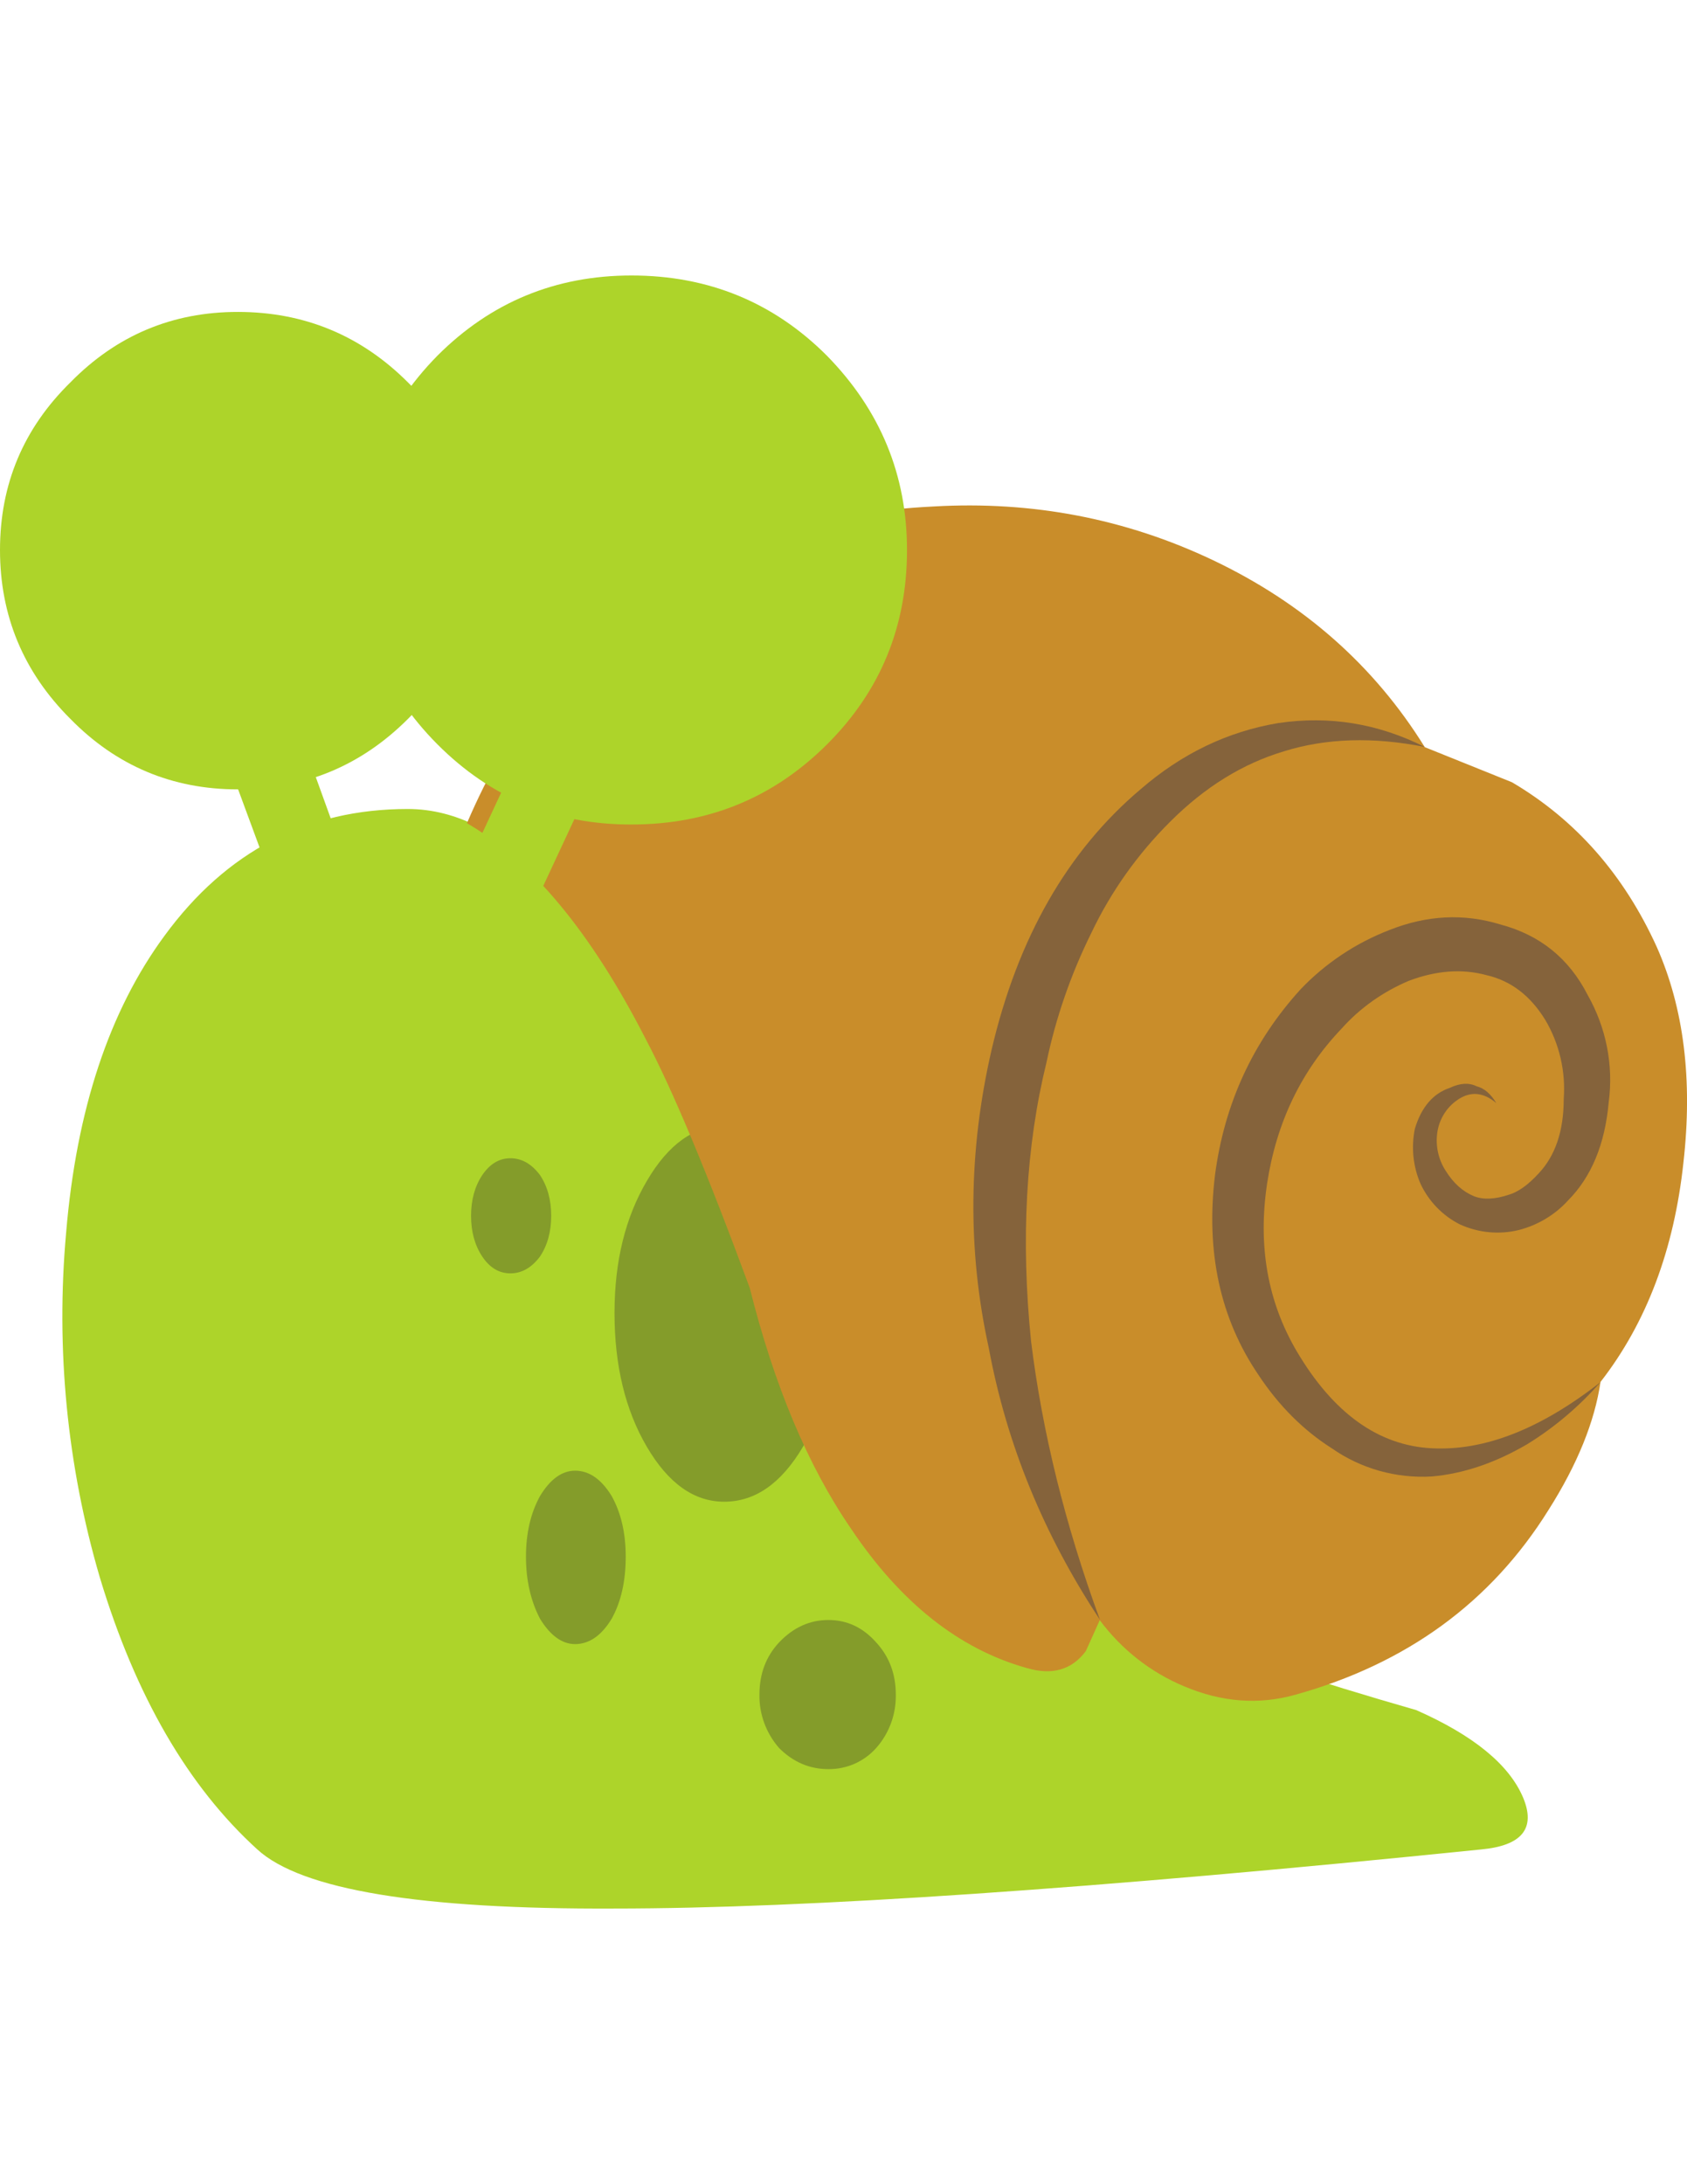 <?xml version="1.0" encoding="iso-8859-1"?>
<!-- Generator: Adobe Illustrator 17.0.0, SVG Export Plug-In . SVG Version: 6.00 Build 0)  -->
<!DOCTYPE svg PUBLIC "-//W3C//DTD SVG 1.0//EN" "http://www.w3.org/TR/2001/REC-SVG-20010904/DTD/svg10.dtd">
<svg version="1.0" id="Layer_1" xmlns="http://www.w3.org/2000/svg" xmlns:xlink="http://www.w3.org/1999/xlink" x="0px" y="0px"
	 width="612px" height="792px" viewBox="0 0 612 792" enable-background="new 0 0 612 792" xml:space="preserve">
<title>emojibodies3_27</title>
<g id="emojibody3Symbol_27_0_Layer0_0_MEMBER_0_FILL">
	<path fill="#ADD42A" d="M23.987,447.023c-3.795,42.078,0.339,84.496,12.264,125.083c12.942,42.892,31.982,75.687,57.121,98.522
		c15.991,14.636,59.154,21.751,129.555,21.412c69.385,0,174.141-7.115,314.267-21.412c14.975-1.355,20.057-7.657,15.314-18.905
		c-5.082-11.926-18.024-22.496-38.758-31.643c-35.709-10.232-68.843-21.073-99.47-32.66
		c-59.154-22.157-103.536-49.193-133.147-81.175c-8.47-36.319-20.057-71.892-34.693-106.178
		c-30.288-71.147-63.084-106.721-98.522-106.721c-36.387,0-65.794,15.314-88.222,45.941
		C39.639,366.525,27.713,402.437,23.987,447.023z"/>
</g>
<g id="emojibody3Symbol_27_0_Layer0_0_MEMBER_1_MEMBER_0_FILL">
	<path fill="#849C2A" d="M262.77,408.197c-10.909,0-20.26,6.64-28.052,19.921c-7.86,13.281-11.79,29.272-11.79,47.973
		c0,19.04,3.93,35.235,11.722,48.515c7.792,13.281,17.143,19.921,28.052,19.921c11.248,0,20.734-6.64,28.594-19.921
		c7.86-13.281,11.722-29.407,11.722-48.515c0-18.702-3.93-34.693-11.722-47.973S273.95,408.197,262.77,408.197z"/>
</g>
<g id="emojibody3Symbol_27_0_Layer0_0_MEMBER_1_MEMBER_1_FILL">
	<path fill="#849C2A" d="M300.512,587.419c-6.776,0-12.739,2.71-17.888,8.131c-4.743,5.082-7.115,11.384-7.115,18.905
		c-0.136,7.115,2.439,14.026,7.115,19.379c5.082,5.082,11.045,7.657,17.888,7.657c6.64,0.068,12.942-2.71,17.346-7.657
		c4.743-5.353,7.25-12.264,7.115-19.379c0-7.453-2.372-13.755-7.115-18.905C313.047,590.13,307.287,587.419,300.512,587.419z"/>
</g>
<g id="emojibody3Symbol_27_0_Layer0_0_MEMBER_1_MEMBER_2_FILL">
	<path fill="#849C2A" d="M208.63,533.28c-4.743,0-9.012,3.049-12.739,9.215c-3.388,6.166-5.082,13.484-5.082,21.954
		c0,8.47,1.694,15.991,5.082,22.496c3.727,6.098,7.996,9.215,12.739,9.215c5.082,0,9.554-3.049,13.281-9.215
		c3.388-6.098,5.082-13.62,5.082-22.496c0-8.538-1.694-15.856-5.082-21.954C218.184,536.397,213.78,533.28,208.63,533.28z"/>
</g>
<g id="emojibody3Symbol_27_0_Layer0_0_MEMBER_1_MEMBER_3_FILL">
	<path fill="#849C2A" d="M185.186,419.987c-4.066,0-7.453,2.033-10.232,6.098c-2.71,4.066-4.066,9.012-4.066,14.771
		s1.355,10.706,4.066,14.771c2.71,4.066,6.098,6.098,10.232,6.098c4.066,0,7.657-2.033,10.706-6.098
		c2.71-4.066,4.066-9.012,4.066-14.771s-1.355-10.706-4.066-14.771C192.842,422.019,189.251,419.987,185.186,419.987z"/>
</g>
<g id="emojibody3Symbol_27_0_Layer0_0_MEMBER_2_FILL">
	<path fill="#C98D2A" d="M561.723,547.577c10.57-16.669,16.804-32.186,18.905-46.483c16.669-21.412,26.697-47.973,30.085-79.617
		c3.388-29.95,0.136-55.969-9.69-78.126c-11.926-26.223-29.407-46.076-52.513-59.696l-31.643-12.739
		c-18.363-29.611-44.043-52.242-77.042-67.895c-31.644-14.975-65.32-21.412-101.029-19.379
		c-81.988,4.066-138.432,42.349-169.398,114.852c23.512,13.62,45.06,39.639,64.778,78.126c9.893,18.702,22.496,48.854,37.81,90.391
		c8.876,35.37,21.073,64.507,36.725,87.274c18.024,26.9,39.3,43.705,63.761,50.548c9.215,2.71,16.33,0.678,21.412-6.098
		l5.082-11.248c7.86,10.57,18.43,18.905,30.627,23.987c13.62,5.76,27.036,6.776,40.317,3.049
		C510.361,603.275,540.921,580.915,561.723,547.577z"/>
</g>
<g id="emojibody3Symbol_27_0_Layer0_0_MEMBER_3_FILL">
	<path fill="#ADD42A" d="M186.744,343.419l31.644-67.895l-25.545-11.79l-31.644,67.895L186.744,343.419 M127.048,316.315
		l-25.477-70.469l-26.494,9.757l26.019,70.469L127.048,316.315z"/>
</g>
<g id="emojibody3Symbol_27_0_Layer0_0_MEMBER_4_FILL">
	<path fill="#ADD42A" d="M173.463,199.431c0-23.851-8.47-44.043-25.477-60.78c-17.008-17.008-37.606-25.545-61.729-25.545
		c-23.783,0-44.043,8.538-60.712,25.545C8.47,155.388,0,175.647,0,199.431s8.47,44.247,25.545,61.254
		c16.669,17.008,36.929,25.545,60.712,25.545c24.122,0,44.721-8.538,61.729-25.545S173.463,223.282,173.463,199.431z"/>
</g>
<g id="emojibody3Symbol_27_0_Layer0_0_MEMBER_5_FILL">
	<path fill="#85633B" d="M395.916,338.269c7.115-14.975,16.804-28.594,28.594-40.317c12.603-12.603,26.358-21.073,41.333-25.545
		c15.314-4.743,32.321-5.285,51.023-1.558c-17.008-8.538-34.693-11.384-53.055-8.673c-18.363,3.049-35.031,11.045-50.006,23.987
		c-26.562,22.428-44.585,53.936-54.072,94.456c-8.47,36.725-8.809,72.841-1.016,108.211c6.437,34.76,19.853,67.556,40.317,98.522
		c-12.603-34.354-20.938-68.098-25.003-101.097c-3.727-36.725-1.897-70.469,5.624-101.097
		C383.042,368.964,388.531,353.176,395.916,338.269z"/>
</g>
<g id="emojibody3Symbol_27_0_Layer0_0_MEMBER_6_FILL">
	<path fill="#85633B" d="M511.174,355.616c9.893-3.727,19.244-4.404,28.052-2.033c8.876,2.033,15.991,7.454,21.412,16.33
		c5.082,8.605,7.386,18.634,6.64,28.594c0,11.587-3.049,20.599-9.147,27.036c-3.727,4.066-7.318,6.64-10.706,7.657
		c-5.082,1.694-9.351,1.897-12.739,0.542c-4.065-1.694-7.453-4.743-10.232-9.215c-2.643-4.066-3.727-9.012-3.049-13.823
		c0.678-4.743,3.252-9.012,7.115-11.722c4.743-3.388,9.554-3.049,14.297,1.016c-2.033-3.388-4.404-5.421-7.115-6.098
		c-2.71-1.355-5.963-1.22-9.69,0.542c-6.098,2.033-10.367,6.979-12.739,14.839c-1.355,6.708-0.678,13.62,2.033,19.921
		c2.981,6.369,7.996,11.587,14.297,14.771c6.708,3.049,14.229,3.795,21.412,2.033c6.844-1.762,13.078-5.488,17.821-10.706
		c8.47-8.538,13.416-20.395,14.771-35.709c1.762-13.416-0.949-27.036-7.657-38.826c-6.776-13.281-17.346-21.751-31.643-25.545
		c-13.281-4.066-26.697-3.388-40.317,2.033c-12.129,4.675-23.106,11.993-32.118,21.412c-17.346,19.04-27.714,41.536-31.101,67.42
		c-3.388,27.917,1.897,52.107,15.788,72.502c7.454,11.248,16.33,20.057,26.562,26.562c10.57,7.386,23.309,10.977,36.251,10.232
		c11.587-1.016,23.106-4.946,34.693-11.722c9.893-6.098,18.837-13.687,26.562-22.496c-21.751,17.008-42.146,25.003-61.254,23.987
		c-19.379-1.016-35.709-12.739-48.99-35.235c-10.57-18.024-14.094-38.284-10.706-60.78c3.388-22.157,12.4-40.859,27.036-56.172
		C493.422,365.441,501.824,359.546,511.174,355.616z"/>
</g>
<g id="emojibody3Symbol_27_0_Layer0_0_MEMBER_7_MEMBER_0_FILL">
	<path fill="#ADD42A" d="M329.038,199.431c0-27.239-9.69-50.684-29.069-70.469c-19.379-19.379-43.027-29.069-70.876-29.069
		c-27.578,0-51.023,9.69-70.402,29.069c-19.379,19.718-29.069,43.23-29.069,70.469c0,27.578,9.69,51.023,29.069,70.469
		c19.379,19.447,42.824,29.136,70.402,29.069c27.917,0,51.497-9.69,70.944-29.069C319.484,250.521,329.038,227.009,329.038,199.431z
		"/>
</g>
</svg>
